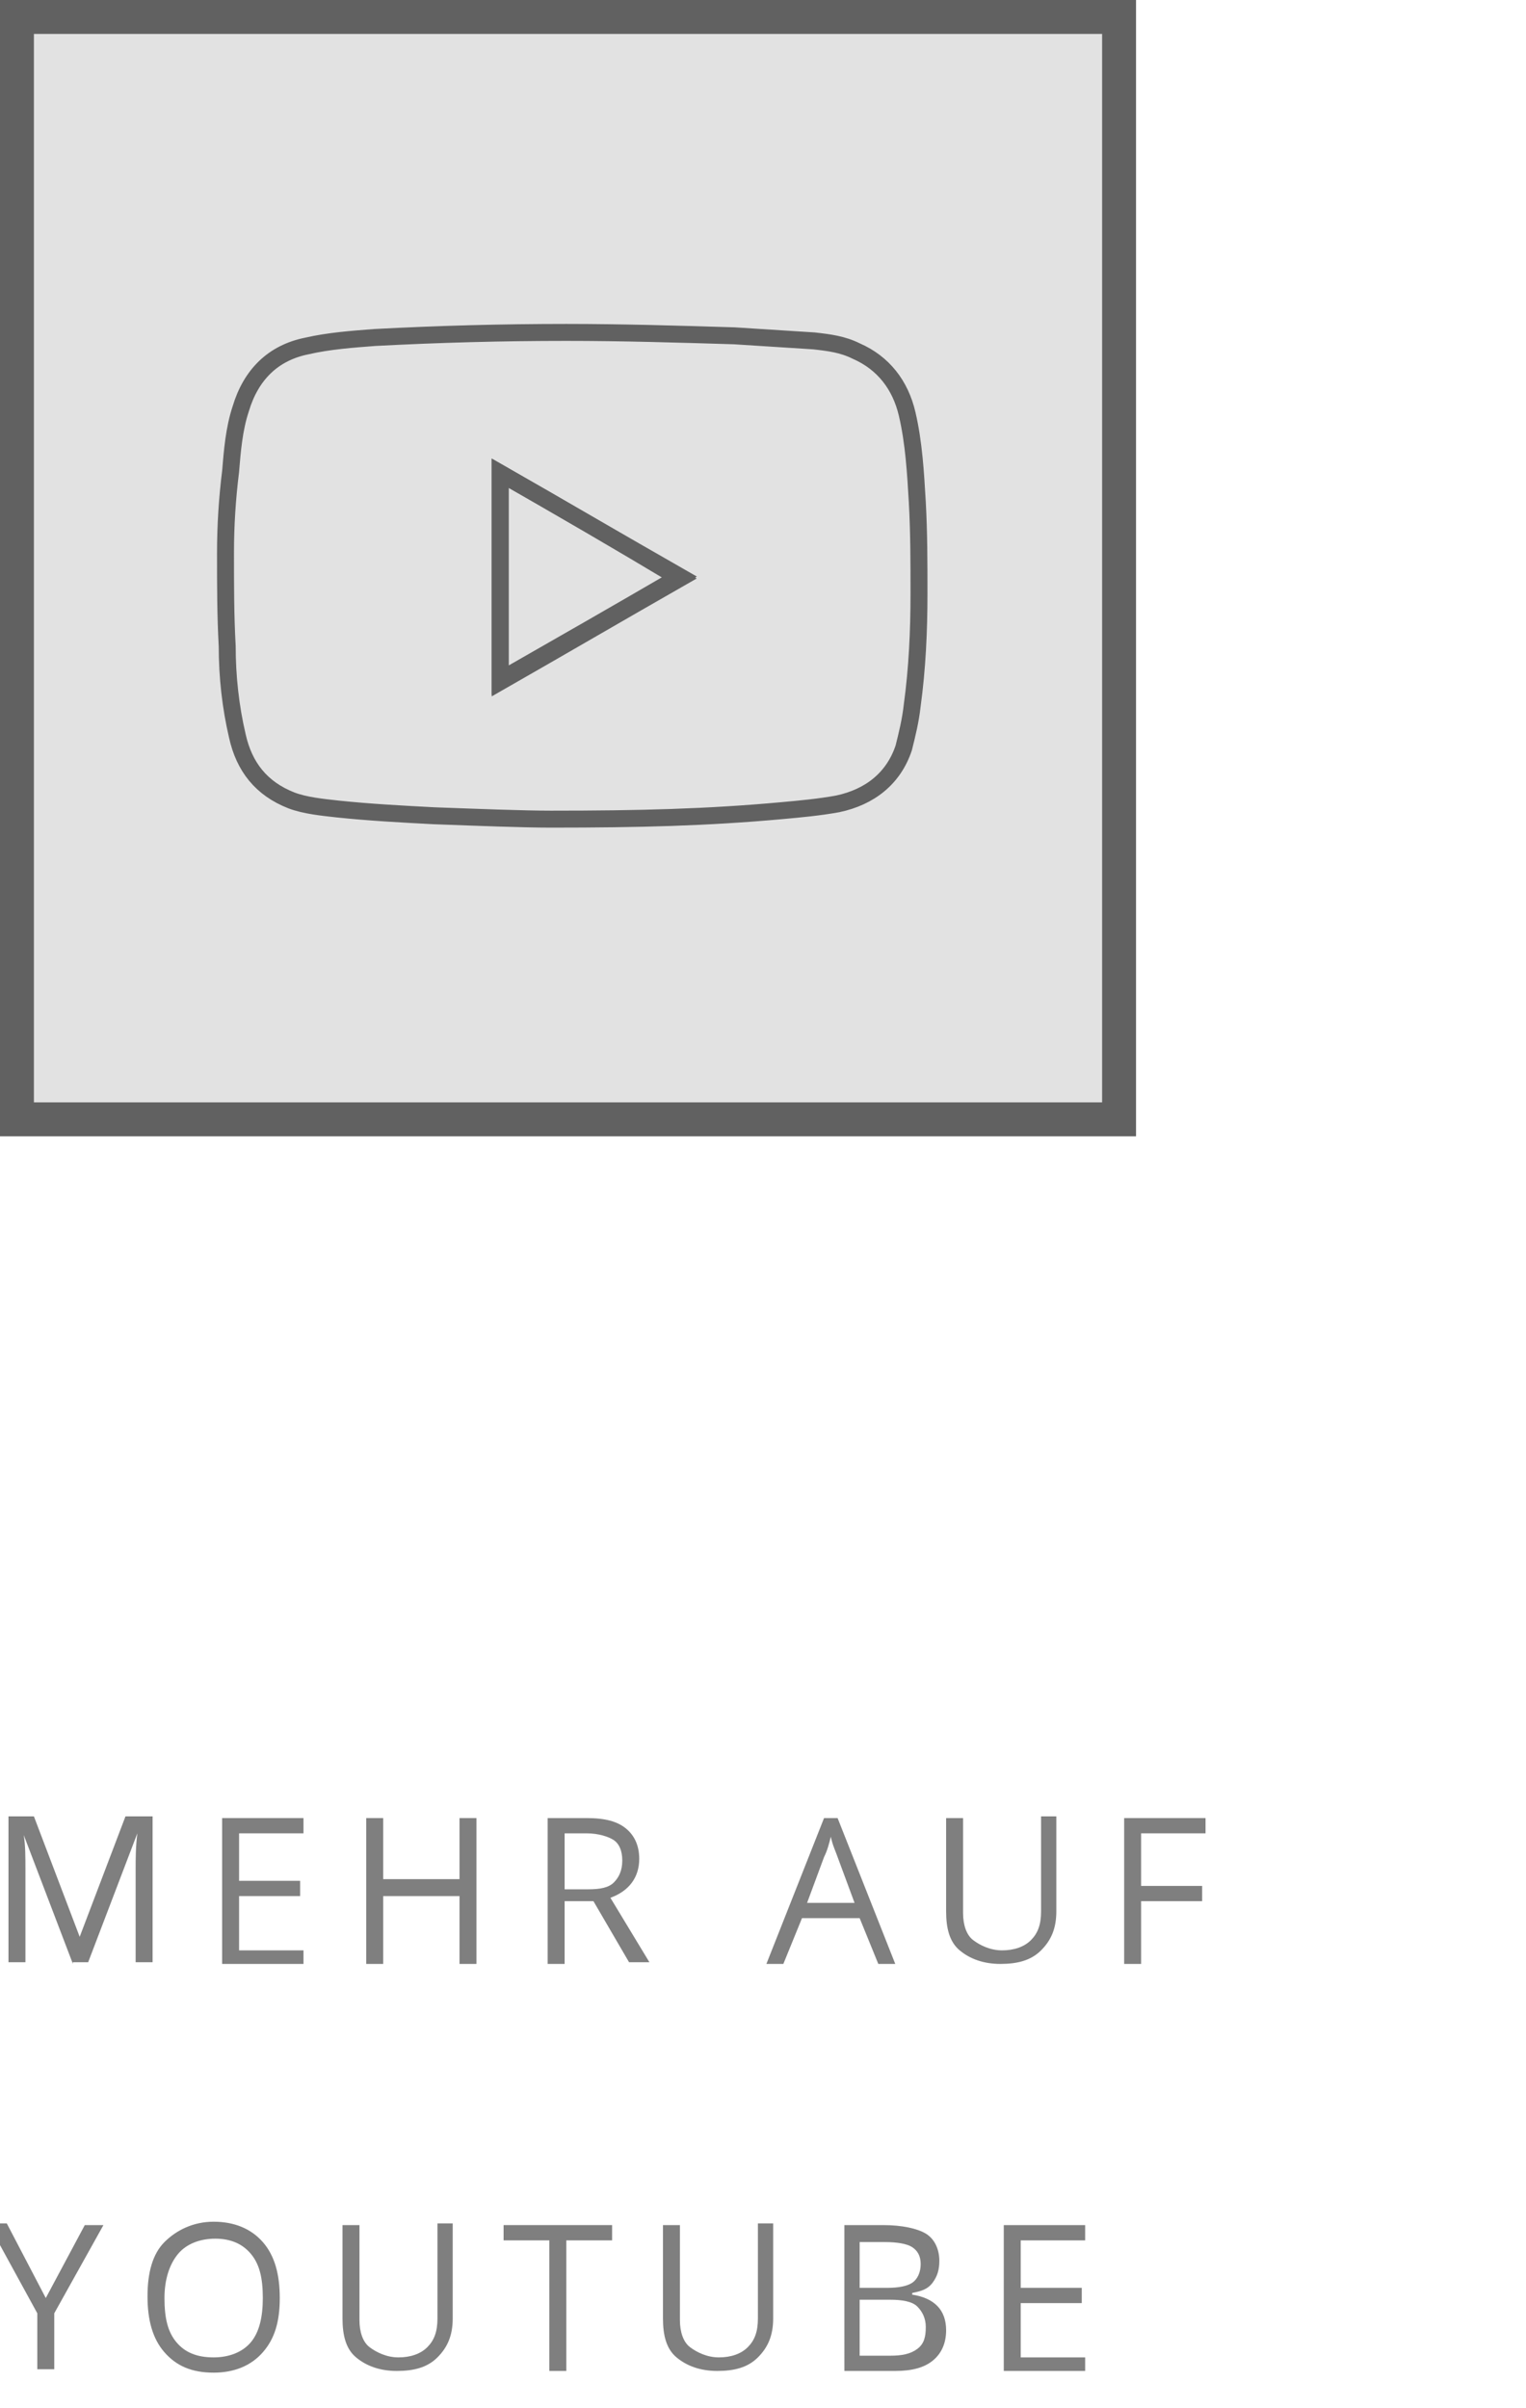 <?xml version="1.0" encoding="utf-8"?>
<!-- Generator: Adobe Illustrator 26.2.1, SVG Export Plug-In . SVG Version: 6.00 Build 0)  -->
<svg version="1.1" id="Ebene_1" xmlns="http://www.w3.org/2000/svg" xmlns:xlink="http://www.w3.org/1999/xlink" x="0px" y="0px"
	 viewBox="0 0 90 142" enable-background="new 0 0 90 142" xml:space="preserve">
<rect x="0" y="0" opacity="0.15" fill="#414141" width="67" height="67"/>
<rect x="1" y="1" opacity="0.85" fill="none" stroke="#4A4A4A" stroke-width="2" stroke-miterlimit="10" width="65" height="65"/>
<g>
	<path opacity="0.5" d="M4.3,115.8l-2.9-7.6h0c0.1,0.6,0.1,1.3,0.1,2.1v5.4H0.5v-8.6H2l2.7,7.1h0l2.7-7.1H9v8.6H8v-5.5
		c0-0.6,0-1.3,0.1-2.1h0l-2.9,7.6H4.3z"/>
	<path opacity="0.5" d="M17.9,115.8h-4.8v-8.6h4.8v0.9h-3.8v2.8h3.6v0.9h-3.6v3.2h3.8V115.8z"/>
	<path opacity="0.5" d="M28.1,115.8h-1v-4h-4.5v4h-1v-8.6h1v3.6h4.5v-3.6h1V115.8z"/>
	<path opacity="0.5" d="M33.3,112.2v3.6h-1v-8.6h2.3c1.1,0,1.8,0.2,2.3,0.6s0.8,1,0.8,1.8c0,1.1-0.6,1.9-1.7,2.3l2.3,3.8h-1.2
		l-2.1-3.6H33.3z M33.3,111.4h1.4c0.7,0,1.2-0.1,1.5-0.4s0.5-0.7,0.5-1.3c0-0.6-0.2-1-0.5-1.2s-0.9-0.4-1.6-0.4h-1.3V111.4z"/>
	<path opacity="0.5" d="M51.8,115.8l-1.1-2.7h-3.4l-1.1,2.7h-1l3.4-8.6h0.8l3.4,8.6H51.8z M50.4,112.2l-1-2.7
		c-0.1-0.3-0.3-0.7-0.4-1.2c-0.1,0.4-0.2,0.8-0.4,1.2l-1,2.7H50.4z"/>
	<path opacity="0.5" d="M62.3,107.2v5.5c0,1-0.3,1.7-0.9,2.3s-1.4,0.8-2.4,0.8s-1.8-0.3-2.4-0.8s-0.8-1.3-0.8-2.3v-5.5h1v5.6
		c0,0.7,0.2,1.3,0.6,1.6s1,0.6,1.7,0.6c0.7,0,1.3-0.2,1.7-0.6s0.6-0.9,0.6-1.7v-5.6H62.3z"/>
	<path opacity="0.5" d="M67.3,115.8h-1v-8.6h4.8v0.9h-3.8v3.1h3.6v0.9h-3.6V115.8z"/>
	<path opacity="0.5" d="M2.7,135.5l2.3-4.3h1.1l-2.9,5.2v3.3h-1v-3.3l-2.9-5.3h1.1L2.7,135.5z"/>
	<path opacity="0.5" d="M16.5,135.5c0,1.4-0.3,2.4-1,3.2s-1.7,1.2-2.9,1.2c-1.3,0-2.2-0.4-2.9-1.2s-1-1.9-1-3.3c0-1.4,0.3-2.5,1-3.2
		s1.7-1.2,2.9-1.2c1.2,0,2.2,0.4,2.9,1.2S16.5,134.1,16.5,135.5z M9.7,135.5c0,1.2,0.2,2,0.7,2.6s1.2,0.9,2.2,0.9
		c0.9,0,1.7-0.3,2.2-0.9s0.7-1.5,0.7-2.6c0-1.2-0.2-2-0.7-2.6s-1.2-0.9-2.1-0.9c-0.9,0-1.7,0.3-2.2,0.9S9.7,134.4,9.7,135.5z"/>
	<path opacity="0.5" d="M26.7,131.2v5.5c0,1-0.3,1.7-0.9,2.3s-1.4,0.8-2.4,0.8s-1.8-0.3-2.4-0.8s-0.8-1.3-0.8-2.3v-5.5h1v5.6
		c0,0.7,0.2,1.3,0.6,1.6s1,0.6,1.7,0.6c0.7,0,1.3-0.2,1.7-0.6s0.6-0.9,0.6-1.7v-5.6H26.7z"/>
	<path opacity="0.5" d="M33.4,139.8h-1v-7.7h-2.7v-0.9h6.4v0.9h-2.7V139.8z"/>
	<path opacity="0.5" d="M45.6,131.2v5.5c0,1-0.3,1.7-0.9,2.3s-1.4,0.8-2.4,0.8s-1.8-0.3-2.4-0.8s-0.8-1.3-0.8-2.3v-5.5h1v5.6
		c0,0.7,0.2,1.3,0.6,1.6s1,0.6,1.7,0.6c0.7,0,1.3-0.2,1.7-0.6s0.6-0.9,0.6-1.7v-5.6H45.6z"/>
	<path opacity="0.5" d="M49.7,131.2h2.4c1.1,0,2,0.2,2.5,0.5s0.8,0.9,0.8,1.6c0,0.5-0.1,0.9-0.4,1.3s-0.7,0.5-1.2,0.6v0.1
		c1.3,0.2,2,0.9,2,2.1c0,0.8-0.3,1.4-0.8,1.8s-1.2,0.6-2.2,0.6h-3V131.2z M50.7,134.9h1.6c0.7,0,1.2-0.1,1.5-0.3s0.5-0.6,0.5-1.1
		c0-0.5-0.2-0.8-0.5-1s-0.9-0.3-1.6-0.3h-1.5V134.9z M50.7,135.7v3.2h1.8c0.7,0,1.2-0.1,1.6-0.4s0.5-0.7,0.5-1.3
		c0-0.5-0.2-0.9-0.5-1.2s-0.9-0.4-1.6-0.4H50.7z"/>
	<path opacity="0.5" d="M64,139.8h-4.8v-8.6H64v0.9h-3.8v2.8h3.6v0.9h-3.6v3.2H64V139.8z"/>
</g>
<g id="YouTube_Logo_00000019641867970164824320000010949673039179852416_" opacity="0.85">
	<path fill="none" stroke="#4A4A4A" stroke-miterlimit="10" d="M32.5,48.3c-1.6,0-4.2-0.1-6.9-0.2c-1.9-0.1-3.8-0.2-5.7-0.4
		c-0.9-0.1-1.9-0.2-2.7-0.5c-1.8-0.7-2.8-2-3.2-3.8c-0.4-1.7-0.6-3.5-0.6-5.3c-0.1-1.8-0.1-3.6-0.1-5.5c0-1.6,0.1-3.2,0.3-4.8
		c0.1-1.2,0.2-2.5,0.6-3.7c0.6-2,1.9-3.3,3.9-3.7c1.3-0.3,2.7-0.4,4-0.5c3.8-0.2,7.5-0.3,11.3-0.3c3.3,0,6.6,0.1,9.9,0.2
		c1.6,0.1,3.1,0.2,4.7,0.3c0.9,0.1,1.7,0.2,2.5,0.6c1.6,0.7,2.6,2,3,3.7c0.4,1.7,0.5,3.5,0.6,5.2c0.1,1.8,0.1,3.6,0.1,5.4
		c0,2.2-0.1,4.4-0.4,6.6c-0.1,0.9-0.3,1.7-0.5,2.5c-0.6,1.8-2,2.9-3.9,3.3c-1.1,0.2-2.2,0.3-3.3,0.4C41.7,48.2,37.7,48.3,32.5,48.3z
		 M29.5,27.9c0,4.1,0,8.2,0,12.3c3.5-2,7.1-4.1,10.6-6.1C36.6,32,33,29.9,29.5,27.9z"/>
	<path fill="none" stroke="#4A4A4A" stroke-miterlimit="10" d="M29.5,27.9c3.5,2,7.1,4.1,10.6,6.1c-3.6,2.1-7.1,4.1-10.6,6.1
		C29.5,36,29.5,32,29.5,27.9z"/>
</g>
<g>
</g>
<g>
</g>
<g>
</g>
<g>
</g>
<g>
</g>
<g>
</g>
<g>
</g>
<g>
</g>
<g>
</g>
<g>
</g>
<g>
</g>
<g>
</g>
<g>
</g>
<g>
</g>
<g>
</g>
</svg>

